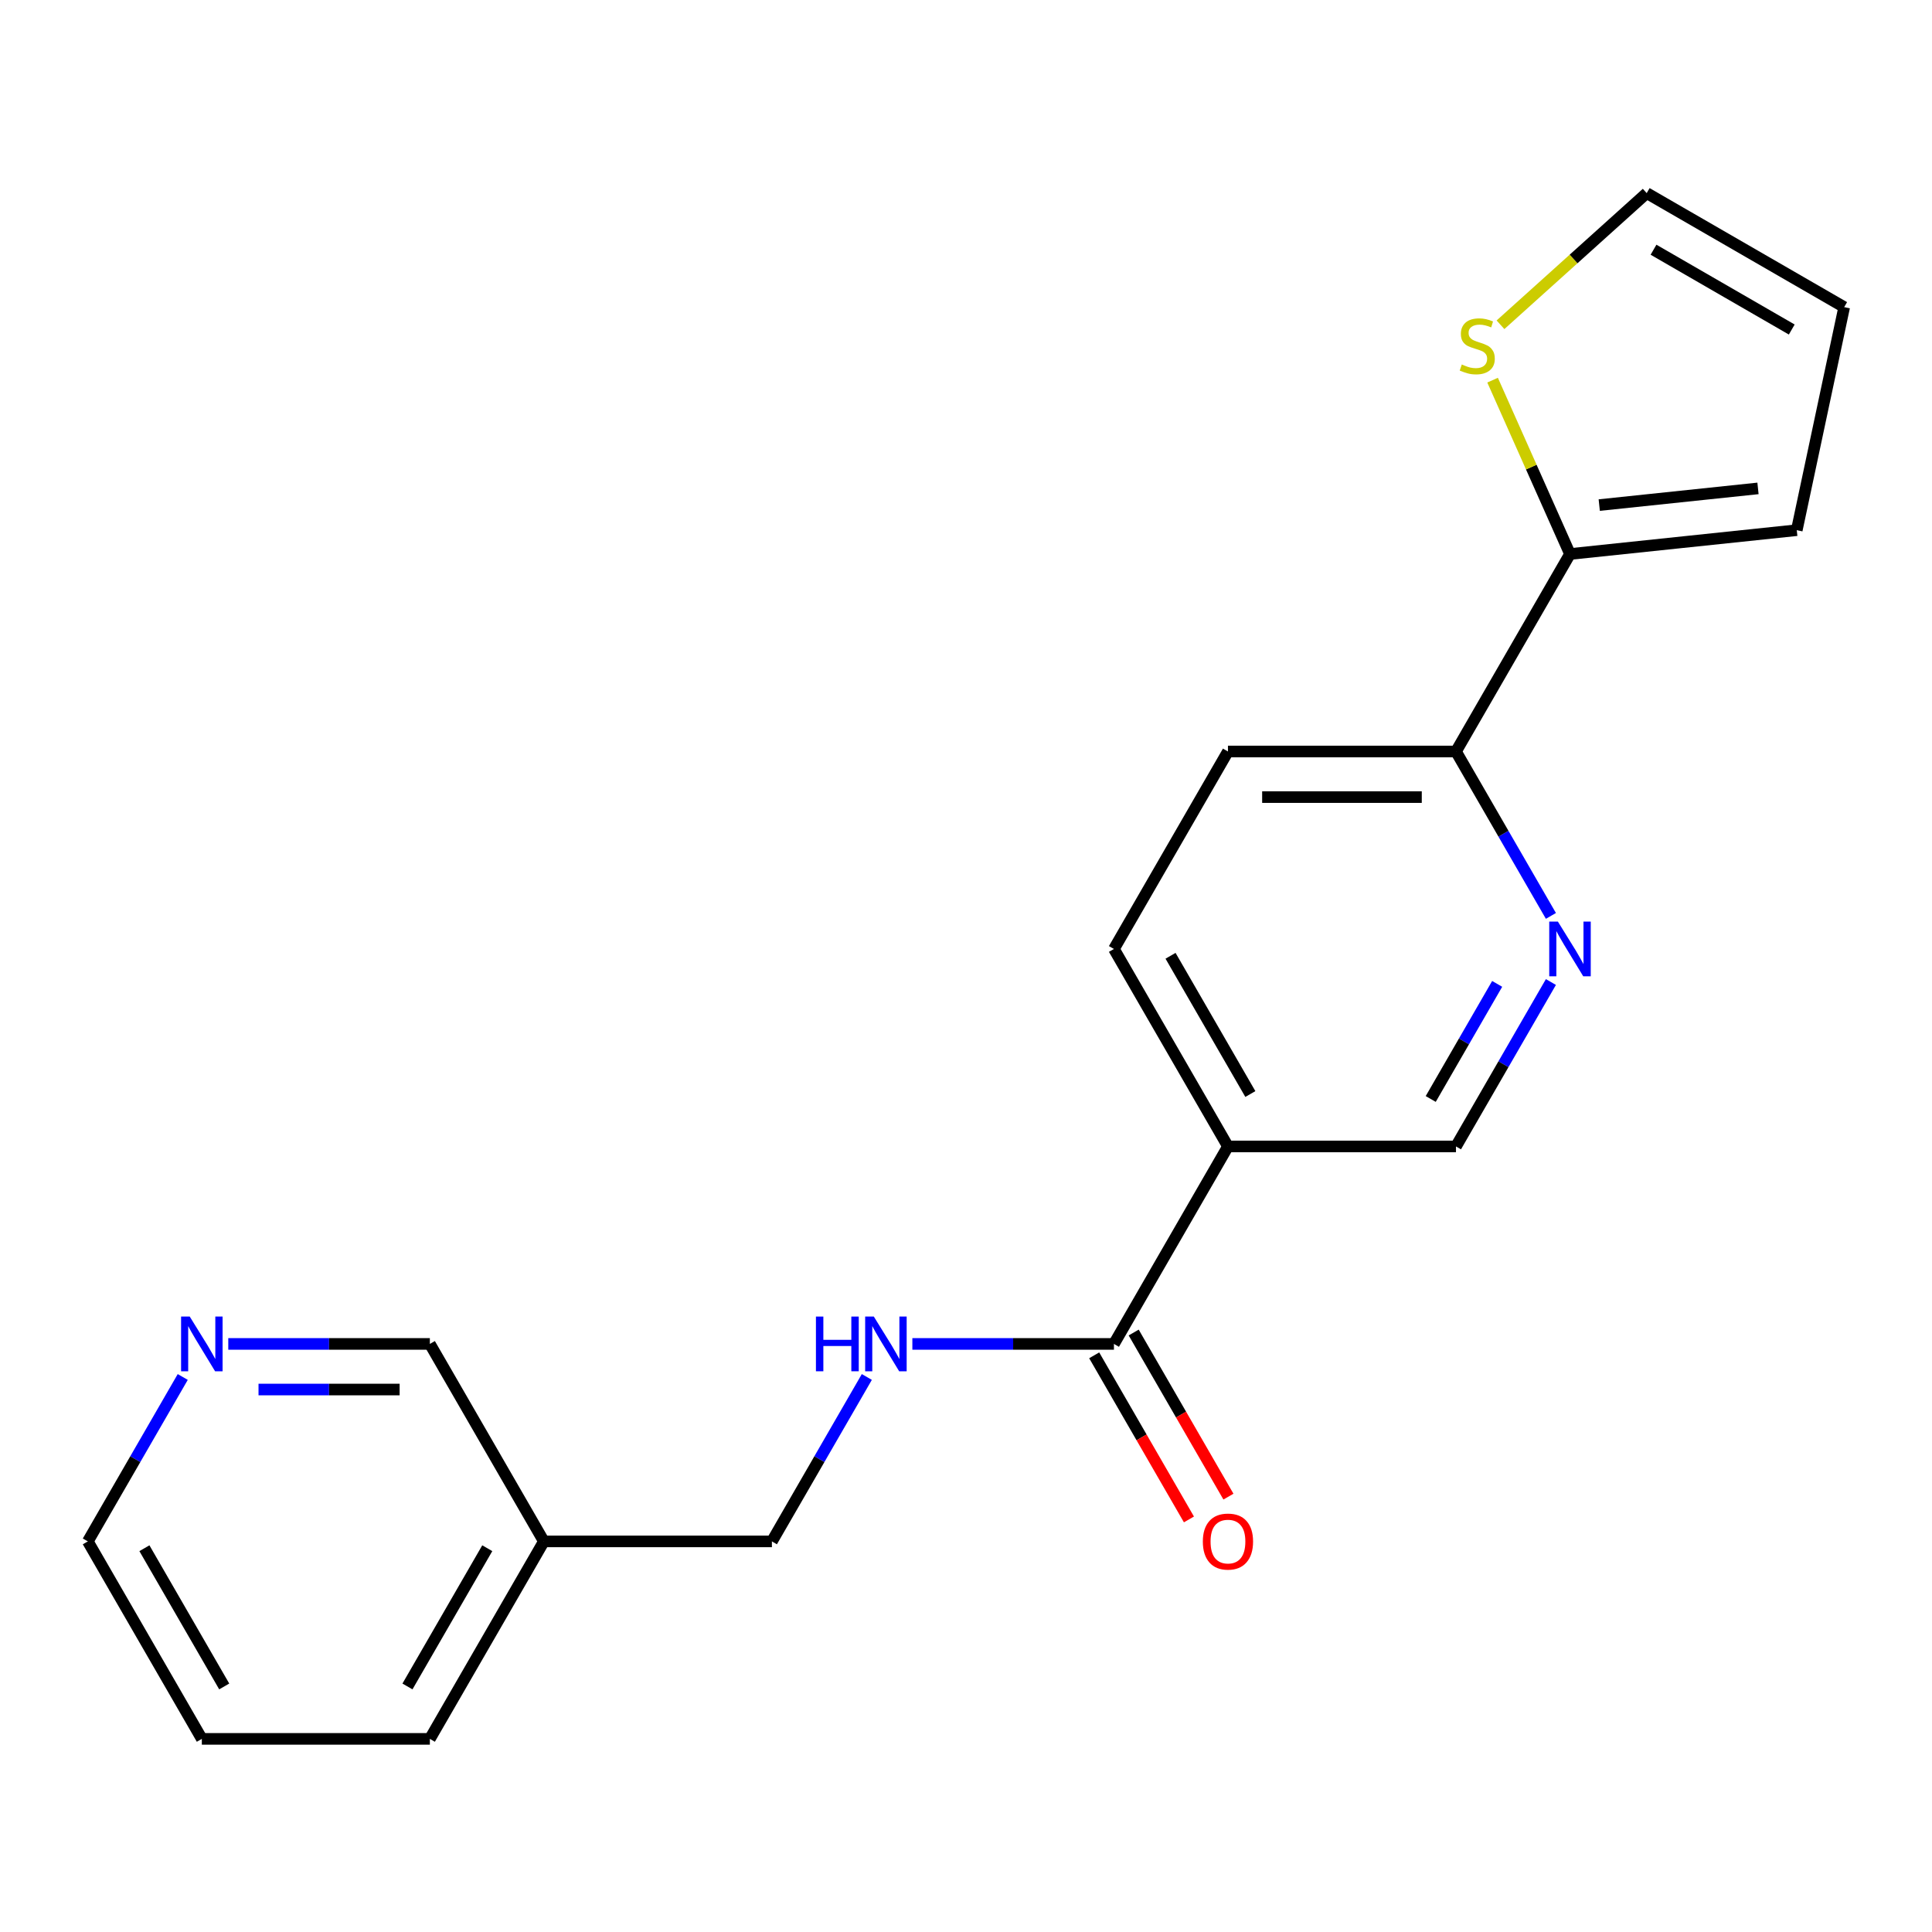 <?xml version='1.0' encoding='iso-8859-1'?>
<svg version='1.1' baseProfile='full'
              xmlns='http://www.w3.org/2000/svg'
                      xmlns:rdkit='http://www.rdkit.org/xml'
                      xmlns:xlink='http://www.w3.org/1999/xlink'
                  xml:space='preserve'
width='1000px' height='1000px' viewBox='0 0 1000 1000'>
<!-- END OF HEADER -->
<rect style='opacity:1.0;fill:#FFFFFF;stroke:none' width='1000' height='1000' x='0' y='0'> </rect>
<path class='bond-0' d='M 635.587,593.399 L 576.574,695.613' style='fill:none;fill-rule:evenodd;stroke:#000000;stroke-width:6px;stroke-linecap:butt;stroke-linejoin:miter;stroke-opacity:1' />
<path class='bond-6' d='M 635.587,593.399 L 753.613,593.399' style='fill:none;fill-rule:evenodd;stroke:#000000;stroke-width:6px;stroke-linecap:butt;stroke-linejoin:miter;stroke-opacity:1' />
<path class='bond-8' d='M 635.587,593.399 L 576.574,491.185' style='fill:none;fill-rule:evenodd;stroke:#000000;stroke-width:6px;stroke-linecap:butt;stroke-linejoin:miter;stroke-opacity:1' />
<path class='bond-8' d='M 647.178,566.264 L 605.868,494.714' style='fill:none;fill-rule:evenodd;stroke:#000000;stroke-width:6px;stroke-linecap:butt;stroke-linejoin:miter;stroke-opacity:1' />
<path class='bond-5' d='M 576.574,695.613 L 524.406,695.613' style='fill:none;fill-rule:evenodd;stroke:#000000;stroke-width:6px;stroke-linecap:butt;stroke-linejoin:miter;stroke-opacity:1' />
<path class='bond-5' d='M 524.406,695.613 L 472.238,695.613' style='fill:none;fill-rule:evenodd;stroke:#0000FF;stroke-width:6px;stroke-linecap:butt;stroke-linejoin:miter;stroke-opacity:1' />
<path class='bond-10' d='M 566.352,701.514 L 590.873,743.986' style='fill:none;fill-rule:evenodd;stroke:#000000;stroke-width:6px;stroke-linecap:butt;stroke-linejoin:miter;stroke-opacity:1' />
<path class='bond-10' d='M 590.873,743.986 L 615.394,786.457' style='fill:none;fill-rule:evenodd;stroke:#FF0000;stroke-width:6px;stroke-linecap:butt;stroke-linejoin:miter;stroke-opacity:1' />
<path class='bond-10' d='M 586.795,689.711 L 611.316,732.183' style='fill:none;fill-rule:evenodd;stroke:#000000;stroke-width:6px;stroke-linecap:butt;stroke-linejoin:miter;stroke-opacity:1' />
<path class='bond-10' d='M 611.316,732.183 L 635.837,774.655' style='fill:none;fill-rule:evenodd;stroke:#FF0000;stroke-width:6px;stroke-linecap:butt;stroke-linejoin:miter;stroke-opacity:1' />
<path class='bond-1' d='M 802.748,508.296 L 778.18,550.847' style='fill:none;fill-rule:evenodd;stroke:#0000FF;stroke-width:6px;stroke-linecap:butt;stroke-linejoin:miter;stroke-opacity:1' />
<path class='bond-1' d='M 778.18,550.847 L 753.613,593.399' style='fill:none;fill-rule:evenodd;stroke:#000000;stroke-width:6px;stroke-linecap:butt;stroke-linejoin:miter;stroke-opacity:1' />
<path class='bond-1' d='M 774.935,509.258 L 757.738,539.045' style='fill:none;fill-rule:evenodd;stroke:#0000FF;stroke-width:6px;stroke-linecap:butt;stroke-linejoin:miter;stroke-opacity:1' />
<path class='bond-1' d='M 757.738,539.045 L 740.541,568.831' style='fill:none;fill-rule:evenodd;stroke:#000000;stroke-width:6px;stroke-linecap:butt;stroke-linejoin:miter;stroke-opacity:1' />
<path class='bond-20' d='M 802.748,474.074 L 778.18,431.523' style='fill:none;fill-rule:evenodd;stroke:#0000FF;stroke-width:6px;stroke-linecap:butt;stroke-linejoin:miter;stroke-opacity:1' />
<path class='bond-20' d='M 778.18,431.523 L 753.613,388.971' style='fill:none;fill-rule:evenodd;stroke:#000000;stroke-width:6px;stroke-linecap:butt;stroke-linejoin:miter;stroke-opacity:1' />
<path class='bond-2' d='M 812.626,286.757 L 753.613,388.971' style='fill:none;fill-rule:evenodd;stroke:#000000;stroke-width:6px;stroke-linecap:butt;stroke-linejoin:miter;stroke-opacity:1' />
<path class='bond-3' d='M 812.626,286.757 L 792.593,241.761' style='fill:none;fill-rule:evenodd;stroke:#000000;stroke-width:6px;stroke-linecap:butt;stroke-linejoin:miter;stroke-opacity:1' />
<path class='bond-3' d='M 792.593,241.761 L 772.56,196.765' style='fill:none;fill-rule:evenodd;stroke:#CCCC00;stroke-width:6px;stroke-linecap:butt;stroke-linejoin:miter;stroke-opacity:1' />
<path class='bond-7' d='M 812.626,286.757 L 930.006,274.42' style='fill:none;fill-rule:evenodd;stroke:#000000;stroke-width:6px;stroke-linecap:butt;stroke-linejoin:miter;stroke-opacity:1' />
<path class='bond-7' d='M 827.766,261.431 L 909.932,252.795' style='fill:none;fill-rule:evenodd;stroke:#000000;stroke-width:6px;stroke-linecap:butt;stroke-linejoin:miter;stroke-opacity:1' />
<path class='bond-9' d='M 776.651,168.102 L 814.492,134.031' style='fill:none;fill-rule:evenodd;stroke:#CCCC00;stroke-width:6px;stroke-linecap:butt;stroke-linejoin:miter;stroke-opacity:1' />
<path class='bond-9' d='M 814.492,134.031 L 852.332,99.96' style='fill:none;fill-rule:evenodd;stroke:#000000;stroke-width:6px;stroke-linecap:butt;stroke-linejoin:miter;stroke-opacity:1' />
<path class='bond-4' d='M 753.613,388.971 L 635.587,388.971' style='fill:none;fill-rule:evenodd;stroke:#000000;stroke-width:6px;stroke-linecap:butt;stroke-linejoin:miter;stroke-opacity:1' />
<path class='bond-4' d='M 735.909,412.576 L 653.291,412.576' style='fill:none;fill-rule:evenodd;stroke:#000000;stroke-width:6px;stroke-linecap:butt;stroke-linejoin:miter;stroke-opacity:1' />
<path class='bond-15' d='M 448.668,712.723 L 424.101,755.275' style='fill:none;fill-rule:evenodd;stroke:#0000FF;stroke-width:6px;stroke-linecap:butt;stroke-linejoin:miter;stroke-opacity:1' />
<path class='bond-15' d='M 424.101,755.275 L 399.534,797.827' style='fill:none;fill-rule:evenodd;stroke:#000000;stroke-width:6px;stroke-linecap:butt;stroke-linejoin:miter;stroke-opacity:1' />
<path class='bond-12' d='M 930.006,274.42 L 954.545,158.973' style='fill:none;fill-rule:evenodd;stroke:#000000;stroke-width:6px;stroke-linecap:butt;stroke-linejoin:miter;stroke-opacity:1' />
<path class='bond-13' d='M 576.574,491.185 L 635.587,388.971' style='fill:none;fill-rule:evenodd;stroke:#000000;stroke-width:6px;stroke-linecap:butt;stroke-linejoin:miter;stroke-opacity:1' />
<path class='bond-21' d='M 852.332,99.96 L 954.545,158.973' style='fill:none;fill-rule:evenodd;stroke:#000000;stroke-width:6px;stroke-linecap:butt;stroke-linejoin:miter;stroke-opacity:1' />
<path class='bond-21' d='M 855.861,129.254 L 927.411,170.563' style='fill:none;fill-rule:evenodd;stroke:#000000;stroke-width:6px;stroke-linecap:butt;stroke-linejoin:miter;stroke-opacity:1' />
<path class='bond-11' d='M 118.158,695.613 L 170.326,695.613' style='fill:none;fill-rule:evenodd;stroke:#0000FF;stroke-width:6px;stroke-linecap:butt;stroke-linejoin:miter;stroke-opacity:1' />
<path class='bond-11' d='M 170.326,695.613 L 222.494,695.613' style='fill:none;fill-rule:evenodd;stroke:#000000;stroke-width:6px;stroke-linecap:butt;stroke-linejoin:miter;stroke-opacity:1' />
<path class='bond-11' d='M 133.809,719.218 L 170.326,719.218' style='fill:none;fill-rule:evenodd;stroke:#0000FF;stroke-width:6px;stroke-linecap:butt;stroke-linejoin:miter;stroke-opacity:1' />
<path class='bond-11' d='M 170.326,719.218 L 206.844,719.218' style='fill:none;fill-rule:evenodd;stroke:#000000;stroke-width:6px;stroke-linecap:butt;stroke-linejoin:miter;stroke-opacity:1' />
<path class='bond-22' d='M 94.589,712.723 L 70.022,755.275' style='fill:none;fill-rule:evenodd;stroke:#0000FF;stroke-width:6px;stroke-linecap:butt;stroke-linejoin:miter;stroke-opacity:1' />
<path class='bond-22' d='M 70.022,755.275 L 45.455,797.827' style='fill:none;fill-rule:evenodd;stroke:#000000;stroke-width:6px;stroke-linecap:butt;stroke-linejoin:miter;stroke-opacity:1' />
<path class='bond-14' d='M 281.507,797.827 L 399.534,797.827' style='fill:none;fill-rule:evenodd;stroke:#000000;stroke-width:6px;stroke-linecap:butt;stroke-linejoin:miter;stroke-opacity:1' />
<path class='bond-16' d='M 281.507,797.827 L 222.494,695.613' style='fill:none;fill-rule:evenodd;stroke:#000000;stroke-width:6px;stroke-linecap:butt;stroke-linejoin:miter;stroke-opacity:1' />
<path class='bond-18' d='M 281.507,797.827 L 222.494,900.041' style='fill:none;fill-rule:evenodd;stroke:#000000;stroke-width:6px;stroke-linecap:butt;stroke-linejoin:miter;stroke-opacity:1' />
<path class='bond-18' d='M 252.213,801.356 L 210.903,872.906' style='fill:none;fill-rule:evenodd;stroke:#000000;stroke-width:6px;stroke-linecap:butt;stroke-linejoin:miter;stroke-opacity:1' />
<path class='bond-17' d='M 45.455,797.827 L 104.468,900.041' style='fill:none;fill-rule:evenodd;stroke:#000000;stroke-width:6px;stroke-linecap:butt;stroke-linejoin:miter;stroke-opacity:1' />
<path class='bond-17' d='M 74.749,801.356 L 116.059,872.906' style='fill:none;fill-rule:evenodd;stroke:#000000;stroke-width:6px;stroke-linecap:butt;stroke-linejoin:miter;stroke-opacity:1' />
<path class='bond-19' d='M 222.494,900.041 L 104.468,900.041' style='fill:none;fill-rule:evenodd;stroke:#000000;stroke-width:6px;stroke-linecap:butt;stroke-linejoin:miter;stroke-opacity:1' />
<path  class='atom-2' d='M 806.366 477.025
L 815.646 492.025
Q 816.566 493.505, 818.046 496.185
Q 819.526 498.865, 819.606 499.025
L 819.606 477.025
L 823.366 477.025
L 823.366 505.345
L 819.486 505.345
L 809.526 488.945
Q 808.366 487.025, 807.126 484.825
Q 805.926 482.625, 805.566 481.945
L 805.566 505.345
L 801.886 505.345
L 801.886 477.025
L 806.366 477.025
' fill='#0000FF'/>
<path  class='atom-4' d='M 756.621 188.655
Q 756.941 188.775, 758.261 189.335
Q 759.581 189.895, 761.021 190.255
Q 762.501 190.575, 763.941 190.575
Q 766.621 190.575, 768.181 189.295
Q 769.741 187.975, 769.741 185.695
Q 769.741 184.135, 768.941 183.175
Q 768.181 182.215, 766.981 181.695
Q 765.781 181.175, 763.781 180.575
Q 761.261 179.815, 759.741 179.095
Q 758.261 178.375, 757.181 176.855
Q 756.141 175.335, 756.141 172.775
Q 756.141 169.215, 758.541 167.015
Q 760.981 164.815, 765.781 164.815
Q 769.061 164.815, 772.781 166.375
L 771.861 169.455
Q 768.461 168.055, 765.901 168.055
Q 763.141 168.055, 761.621 169.215
Q 760.101 170.335, 760.141 172.295
Q 760.141 173.815, 760.901 174.735
Q 761.701 175.655, 762.821 176.175
Q 763.981 176.695, 765.901 177.295
Q 768.461 178.095, 769.981 178.895
Q 771.501 179.695, 772.581 181.335
Q 773.701 182.935, 773.701 185.695
Q 773.701 189.615, 771.061 191.735
Q 768.461 193.815, 764.101 193.815
Q 761.581 193.815, 759.661 193.255
Q 757.781 192.735, 755.541 191.815
L 756.621 188.655
' fill='#CCCC00'/>
<path  class='atom-6' d='M 422.327 681.453
L 426.167 681.453
L 426.167 693.493
L 440.647 693.493
L 440.647 681.453
L 444.487 681.453
L 444.487 709.773
L 440.647 709.773
L 440.647 696.693
L 426.167 696.693
L 426.167 709.773
L 422.327 709.773
L 422.327 681.453
' fill='#0000FF'/>
<path  class='atom-6' d='M 452.287 681.453
L 461.567 696.453
Q 462.487 697.933, 463.967 700.613
Q 465.447 703.293, 465.527 703.453
L 465.527 681.453
L 469.287 681.453
L 469.287 709.773
L 465.407 709.773
L 455.447 693.373
Q 454.287 691.453, 453.047 689.253
Q 451.847 687.053, 451.487 686.373
L 451.487 709.773
L 447.807 709.773
L 447.807 681.453
L 452.287 681.453
' fill='#0000FF'/>
<path  class='atom-11' d='M 622.587 797.907
Q 622.587 791.107, 625.947 787.307
Q 629.307 783.507, 635.587 783.507
Q 641.867 783.507, 645.227 787.307
Q 648.587 791.107, 648.587 797.907
Q 648.587 804.787, 645.187 808.707
Q 641.787 812.587, 635.587 812.587
Q 629.347 812.587, 625.947 808.707
Q 622.587 804.827, 622.587 797.907
M 635.587 809.387
Q 639.907 809.387, 642.227 806.507
Q 644.587 803.587, 644.587 797.907
Q 644.587 792.347, 642.227 789.547
Q 639.907 786.707, 635.587 786.707
Q 631.267 786.707, 628.907 789.507
Q 626.587 792.307, 626.587 797.907
Q 626.587 803.627, 628.907 806.507
Q 631.267 809.387, 635.587 809.387
' fill='#FF0000'/>
<path  class='atom-12' d='M 98.208 681.453
L 107.488 696.453
Q 108.408 697.933, 109.888 700.613
Q 111.368 703.293, 111.448 703.453
L 111.448 681.453
L 115.208 681.453
L 115.208 709.773
L 111.328 709.773
L 101.368 693.373
Q 100.208 691.453, 98.968 689.253
Q 97.768 687.053, 97.408 686.373
L 97.408 709.773
L 93.728 709.773
L 93.728 681.453
L 98.208 681.453
' fill='#0000FF'/>
</svg>
